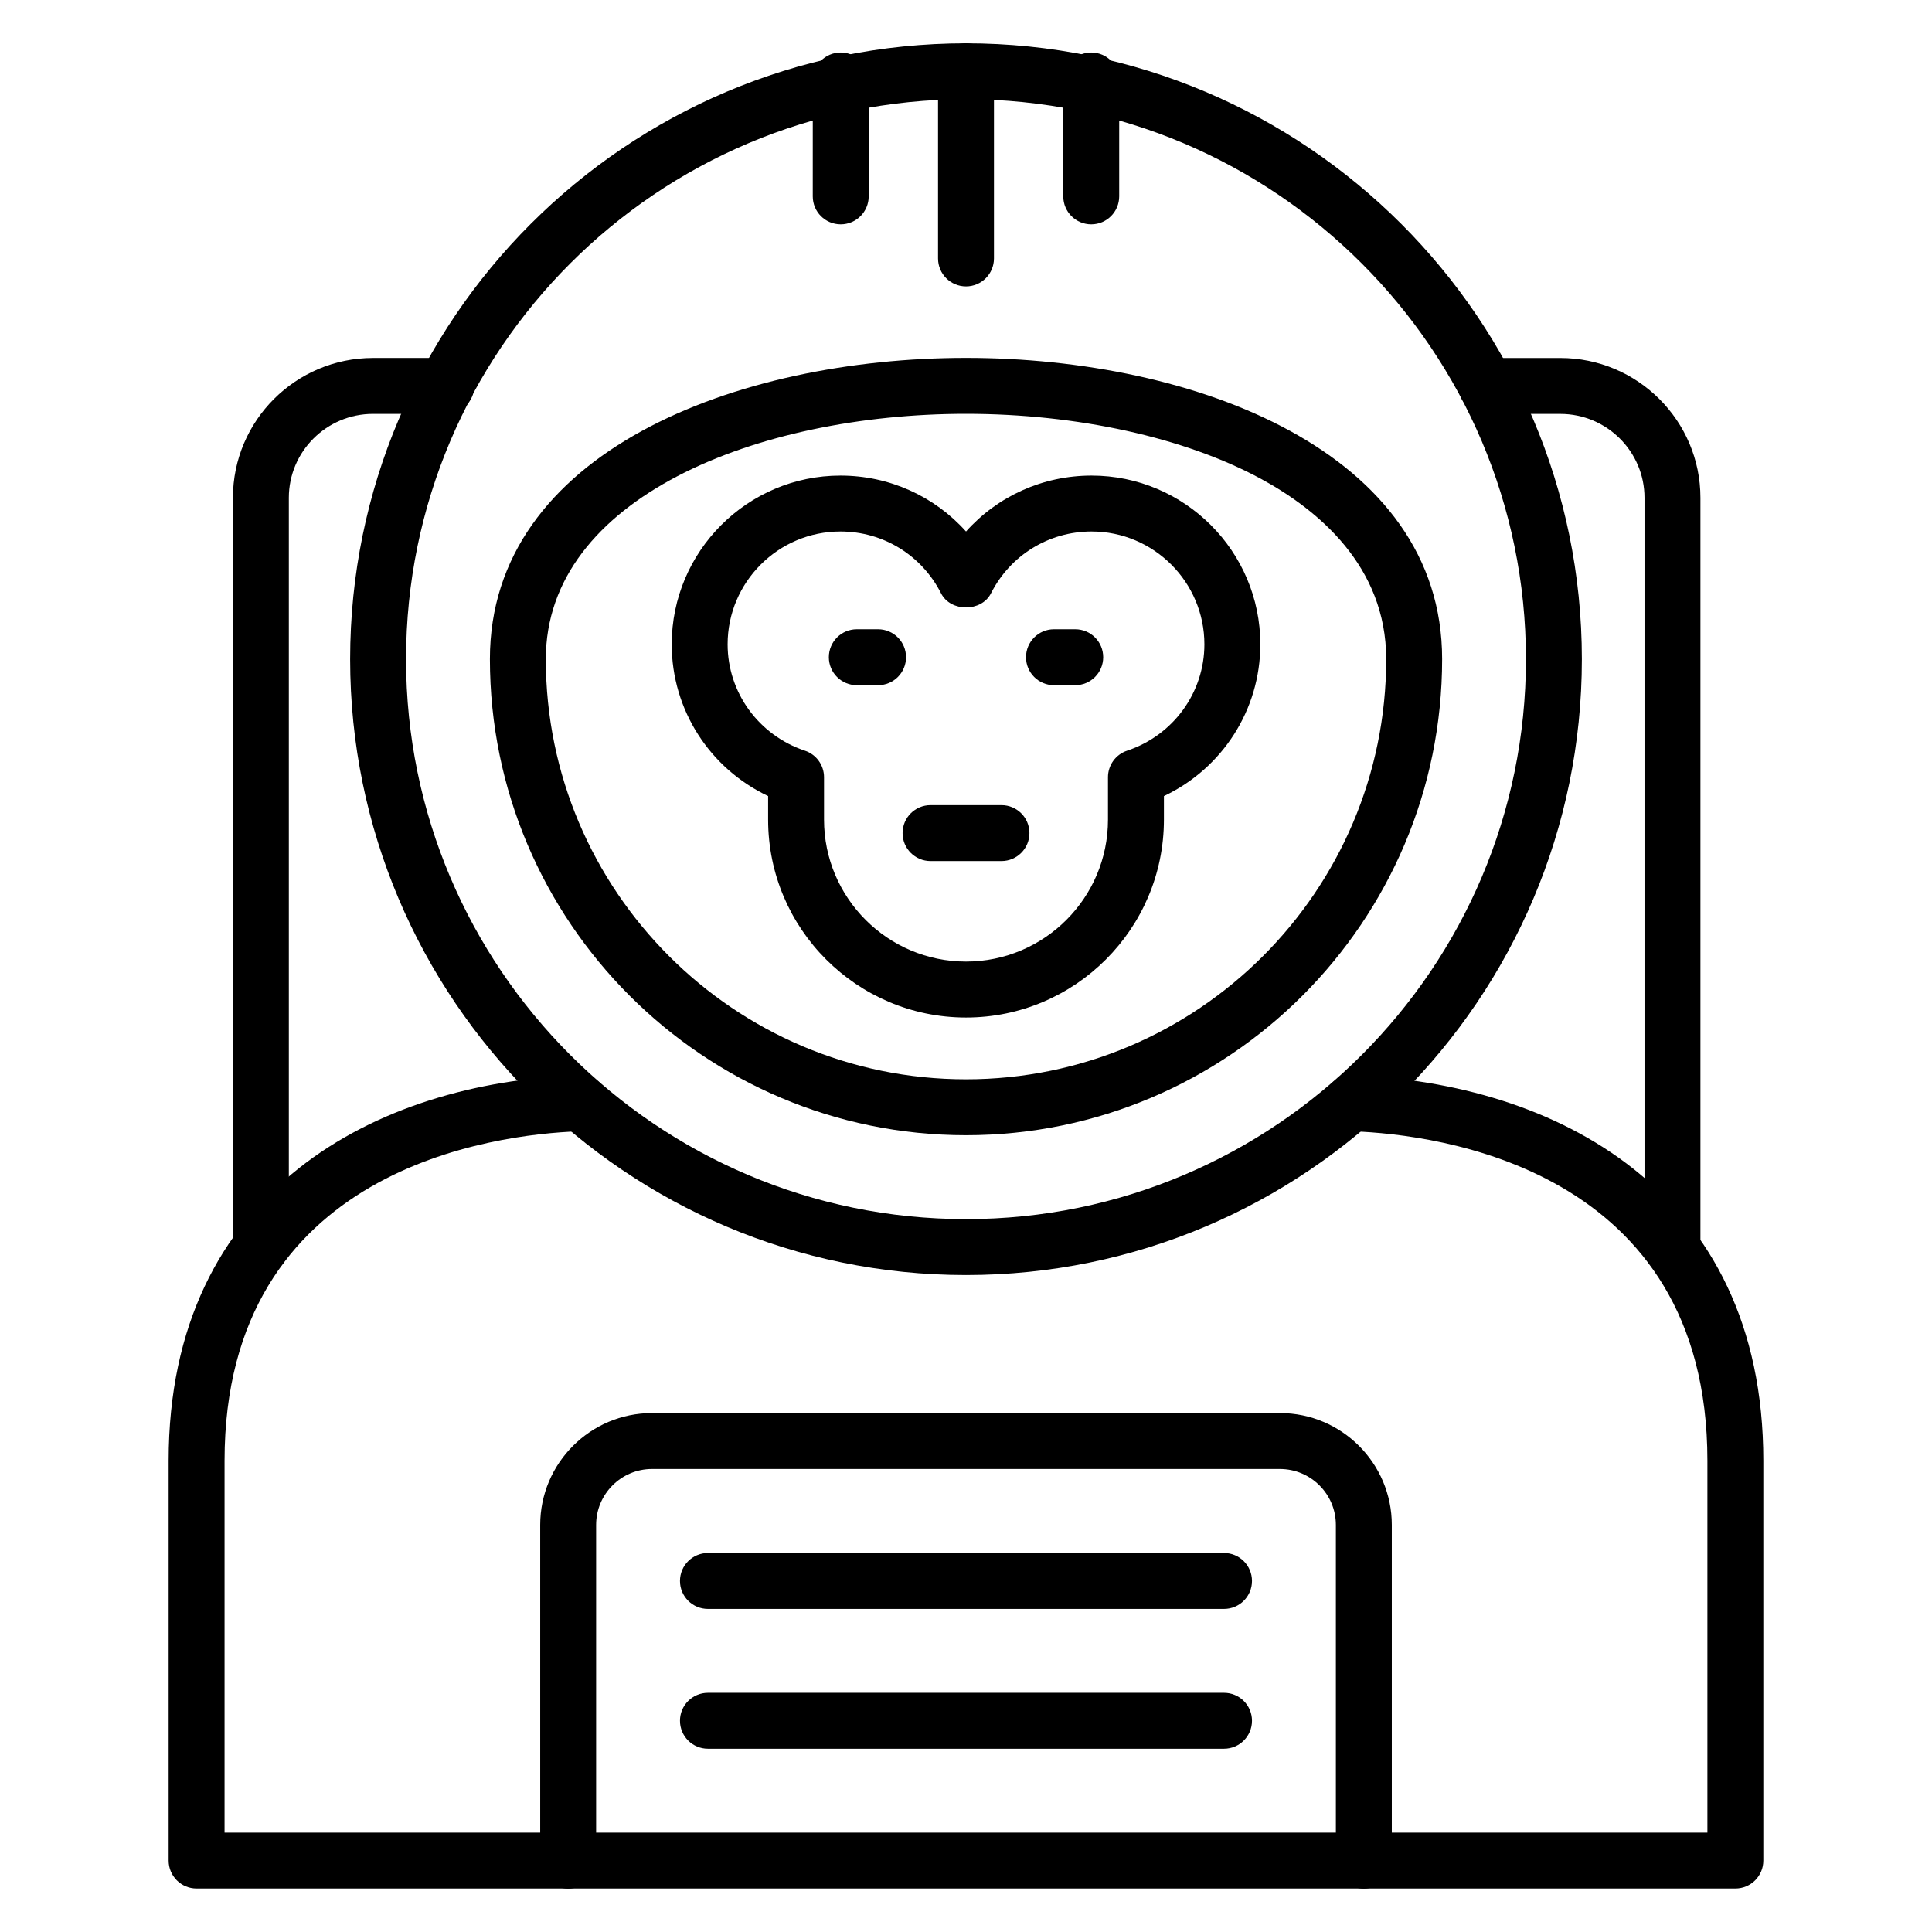 <?xml version="1.0" encoding="UTF-8"?>
<!-- Uploaded to: ICON Repo, www.iconrepo.com, Generator: ICON Repo Mixer Tools -->
<svg fill="#000000" width="800px" height="800px" version="1.1" viewBox="144 144 512 512" xmlns="http://www.w3.org/2000/svg">
 <g>
  <path d="m400 481.9c-89.992 0-163.21-73.215-163.21-163.21 0-89.992 73.211-163.21 163.21-163.21 89.992 0 163.21 73.215 163.21 163.21 0 89.992-73.215 163.21-163.21 163.21zm0-311.6c-81.824 0-148.39 66.566-148.39 148.39 0 81.824 66.566 148.39 148.39 148.39 81.824 0 148.39-66.566 148.39-148.39-0.004-81.824-66.566-148.39-148.39-148.39z"/>
  <path d="m400 444.84c-69.566 0-126.17-56.602-126.17-126.18 0-54.836 65.406-79.812 126.18-79.812 60.762 0 126.17 24.977 126.17 79.812 0 69.574-56.602 126.18-126.18 126.18zm0.008-191.17c-55.344 0-111.36 22.32-111.36 64.996 0 61.406 49.953 111.36 111.35 111.36 61.406 0 111.36-49.953 111.36-111.36 0-24.613-18.074-39.578-33.23-47.789-20.184-10.934-48.66-17.207-78.121-17.207z"/>
  <path d="m213.14 481.73c-4.094 0-7.41-3.312-7.41-7.41v-198.41c0-20.426 16.648-37.043 37.117-37.043h19.414c4.094 0 7.41 3.312 7.41 7.41 0 4.094-3.312 7.41-7.41 7.41h-19.414c-12.293 0-22.301 9.969-22.301 22.227v198.4c0 4.094-3.312 7.41-7.406 7.41z"/>
  <path d="m587.22 482.18c-4.094 0-7.41-3.312-7.41-7.41v-198.85c0-12.258-10.008-22.227-22.305-22.227h-19.559c-4.094 0-7.41-3.312-7.41-7.41 0-4.094 3.312-7.41 7.41-7.41h19.559c20.469 0 37.125 16.621 37.125 37.043v198.86c0 4.098-3.316 7.41-7.41 7.41z"/>
  <path d="m603.89 644.48h-407.79c-4.094 0-7.41-3.312-7.41-7.41v-105.95c0-72.34 55.812-100.18 108.05-102.12 0.18 0.074-0.469 0.066-1.391 0.406 3.684-1.359 7.859 0.418 9.391 4.102 1.578 3.769-0.211 8.109-3.988 9.688-1.273 0.535-2.242 0.57-3.465 0.613-21.996 0.816-93.777 9.523-93.777 87.309v98.547h392.97v-98.543c0-77.734-71.781-86.484-93.785-87.309-1.223-0.043-2.184-0.078-3.457-0.613-3.777-1.578-5.562-5.918-3.988-9.688 1.289-3.09 4.465-4.875 7.59-4.523 52.746 2.031 108.46 29.91 108.46 102.13v105.95c0 4.098-3.312 7.41-7.406 7.41zm-308.83-214.96h-0.008 0.008zm0.004-0.008h-0.008z"/>
  <path d="m366.8 203.45c-4.094 0-7.41-3.312-7.41-7.41l0.004-30.715c0-4.094 3.312-7.41 7.41-7.41 4.094 0 7.41 3.312 7.41 7.41v30.715c-0.004 4.094-3.316 7.41-7.414 7.41z"/>
  <path d="m433.19 203.45c-4.094 0-7.41-3.312-7.41-7.41v-30.715c0-4.094 3.312-7.41 7.41-7.41 4.094 0 7.41 3.312 7.41 7.41v30.715c-0.004 4.094-3.316 7.41-7.41 7.41z"/>
  <path d="m400 219.9c-4.094 0-7.41-3.312-7.41-7.41v-49.594c0-4.094 3.312-7.41 7.41-7.41 4.094 0 7.41 3.312 7.41 7.41v49.598c-0.004 4.094-3.316 7.406-7.41 7.406z"/>
  <path d="m400 413.65c-28.918 0-52.441-23.523-52.441-52.434v-6.25c-15.477-7.32-25.547-22.871-25.547-40.207 0-24.656 20.062-44.723 44.723-44.723 12.953 0 24.926 5.484 33.27 14.816 8.344-9.332 20.316-14.816 33.27-14.816 24.656 0 44.723 20.062 44.723 44.723 0 17.336-10.07 32.883-25.547 40.207v6.25c-0.008 28.91-23.531 52.434-52.449 52.434zm-33.27-128.8c-16.488 0-29.902 13.414-29.902 29.902 0 12.777 8.234 24.102 20.484 28.188 3.023 1.004 5.066 3.836 5.066 7.027v11.242c0 20.742 16.879 37.617 37.625 37.617 20.742 0 37.625-16.871 37.625-37.617v-11.242c0-3.191 2.039-6.019 5.066-7.027 12.25-4.09 20.484-15.41 20.484-28.188 0-16.488-13.414-29.902-29.902-29.902-11.332 0-21.539 6.281-26.656 16.387-2.531 4.992-10.695 4.992-13.227 0-5.125-10.105-15.332-16.387-26.664-16.387z"/>
  <path d="m409.4 372.19h-18.797c-4.094 0-7.41-3.312-7.41-7.41 0-4.094 3.312-7.41 7.41-7.41h18.797c4.094 0 7.41 3.312 7.41 7.41-0.004 4.094-3.316 7.41-7.41 7.41z"/>
  <path d="m376.7 325.58h-5.637c-4.094 0-7.41-3.312-7.41-7.41 0-4.094 3.312-7.41 7.41-7.41h5.637c4.094 0 7.41 3.312 7.41 7.41s-3.312 7.41-7.41 7.41z"/>
  <path d="m428.95 325.58h-5.637c-4.094 0-7.41-3.312-7.41-7.41 0-4.094 3.312-7.41 7.41-7.41h5.637c4.094 0 7.41 3.312 7.41 7.41-0.004 4.098-3.316 7.41-7.41 7.41z"/>
  <path d="m468.38 570.38h-136.77c-4.094 0-7.41-3.312-7.41-7.41 0-4.094 3.312-7.41 7.41-7.41h136.77c4.094 0 7.41 3.312 7.41 7.41s-3.316 7.41-7.41 7.41z"/>
  <path d="m468.38 607.43h-136.77c-4.094 0-7.41-3.312-7.41-7.41 0-4.094 3.312-7.41 7.41-7.41h136.77c4.094 0 7.41 3.312 7.41 7.41 0 4.094-3.316 7.41-7.41 7.41z"/>
  <path d="m505.43 644.51c-4.094 0-7.41-3.312-7.41-7.41v-88.984c0-8.168-6.648-14.816-14.816-14.816l-166.41-0.004c-8.168 0-14.816 6.648-14.816 14.816v88.988c0 4.094-3.312 7.41-7.41 7.41-4.094 0-7.41-3.312-7.41-7.41v-88.984c0-16.344 13.293-29.637 29.637-29.637h166.41c16.344 0 29.637 13.293 29.637 29.637v88.988c-0.004 4.094-3.316 7.406-7.41 7.406z"/>
 </g>
</svg>